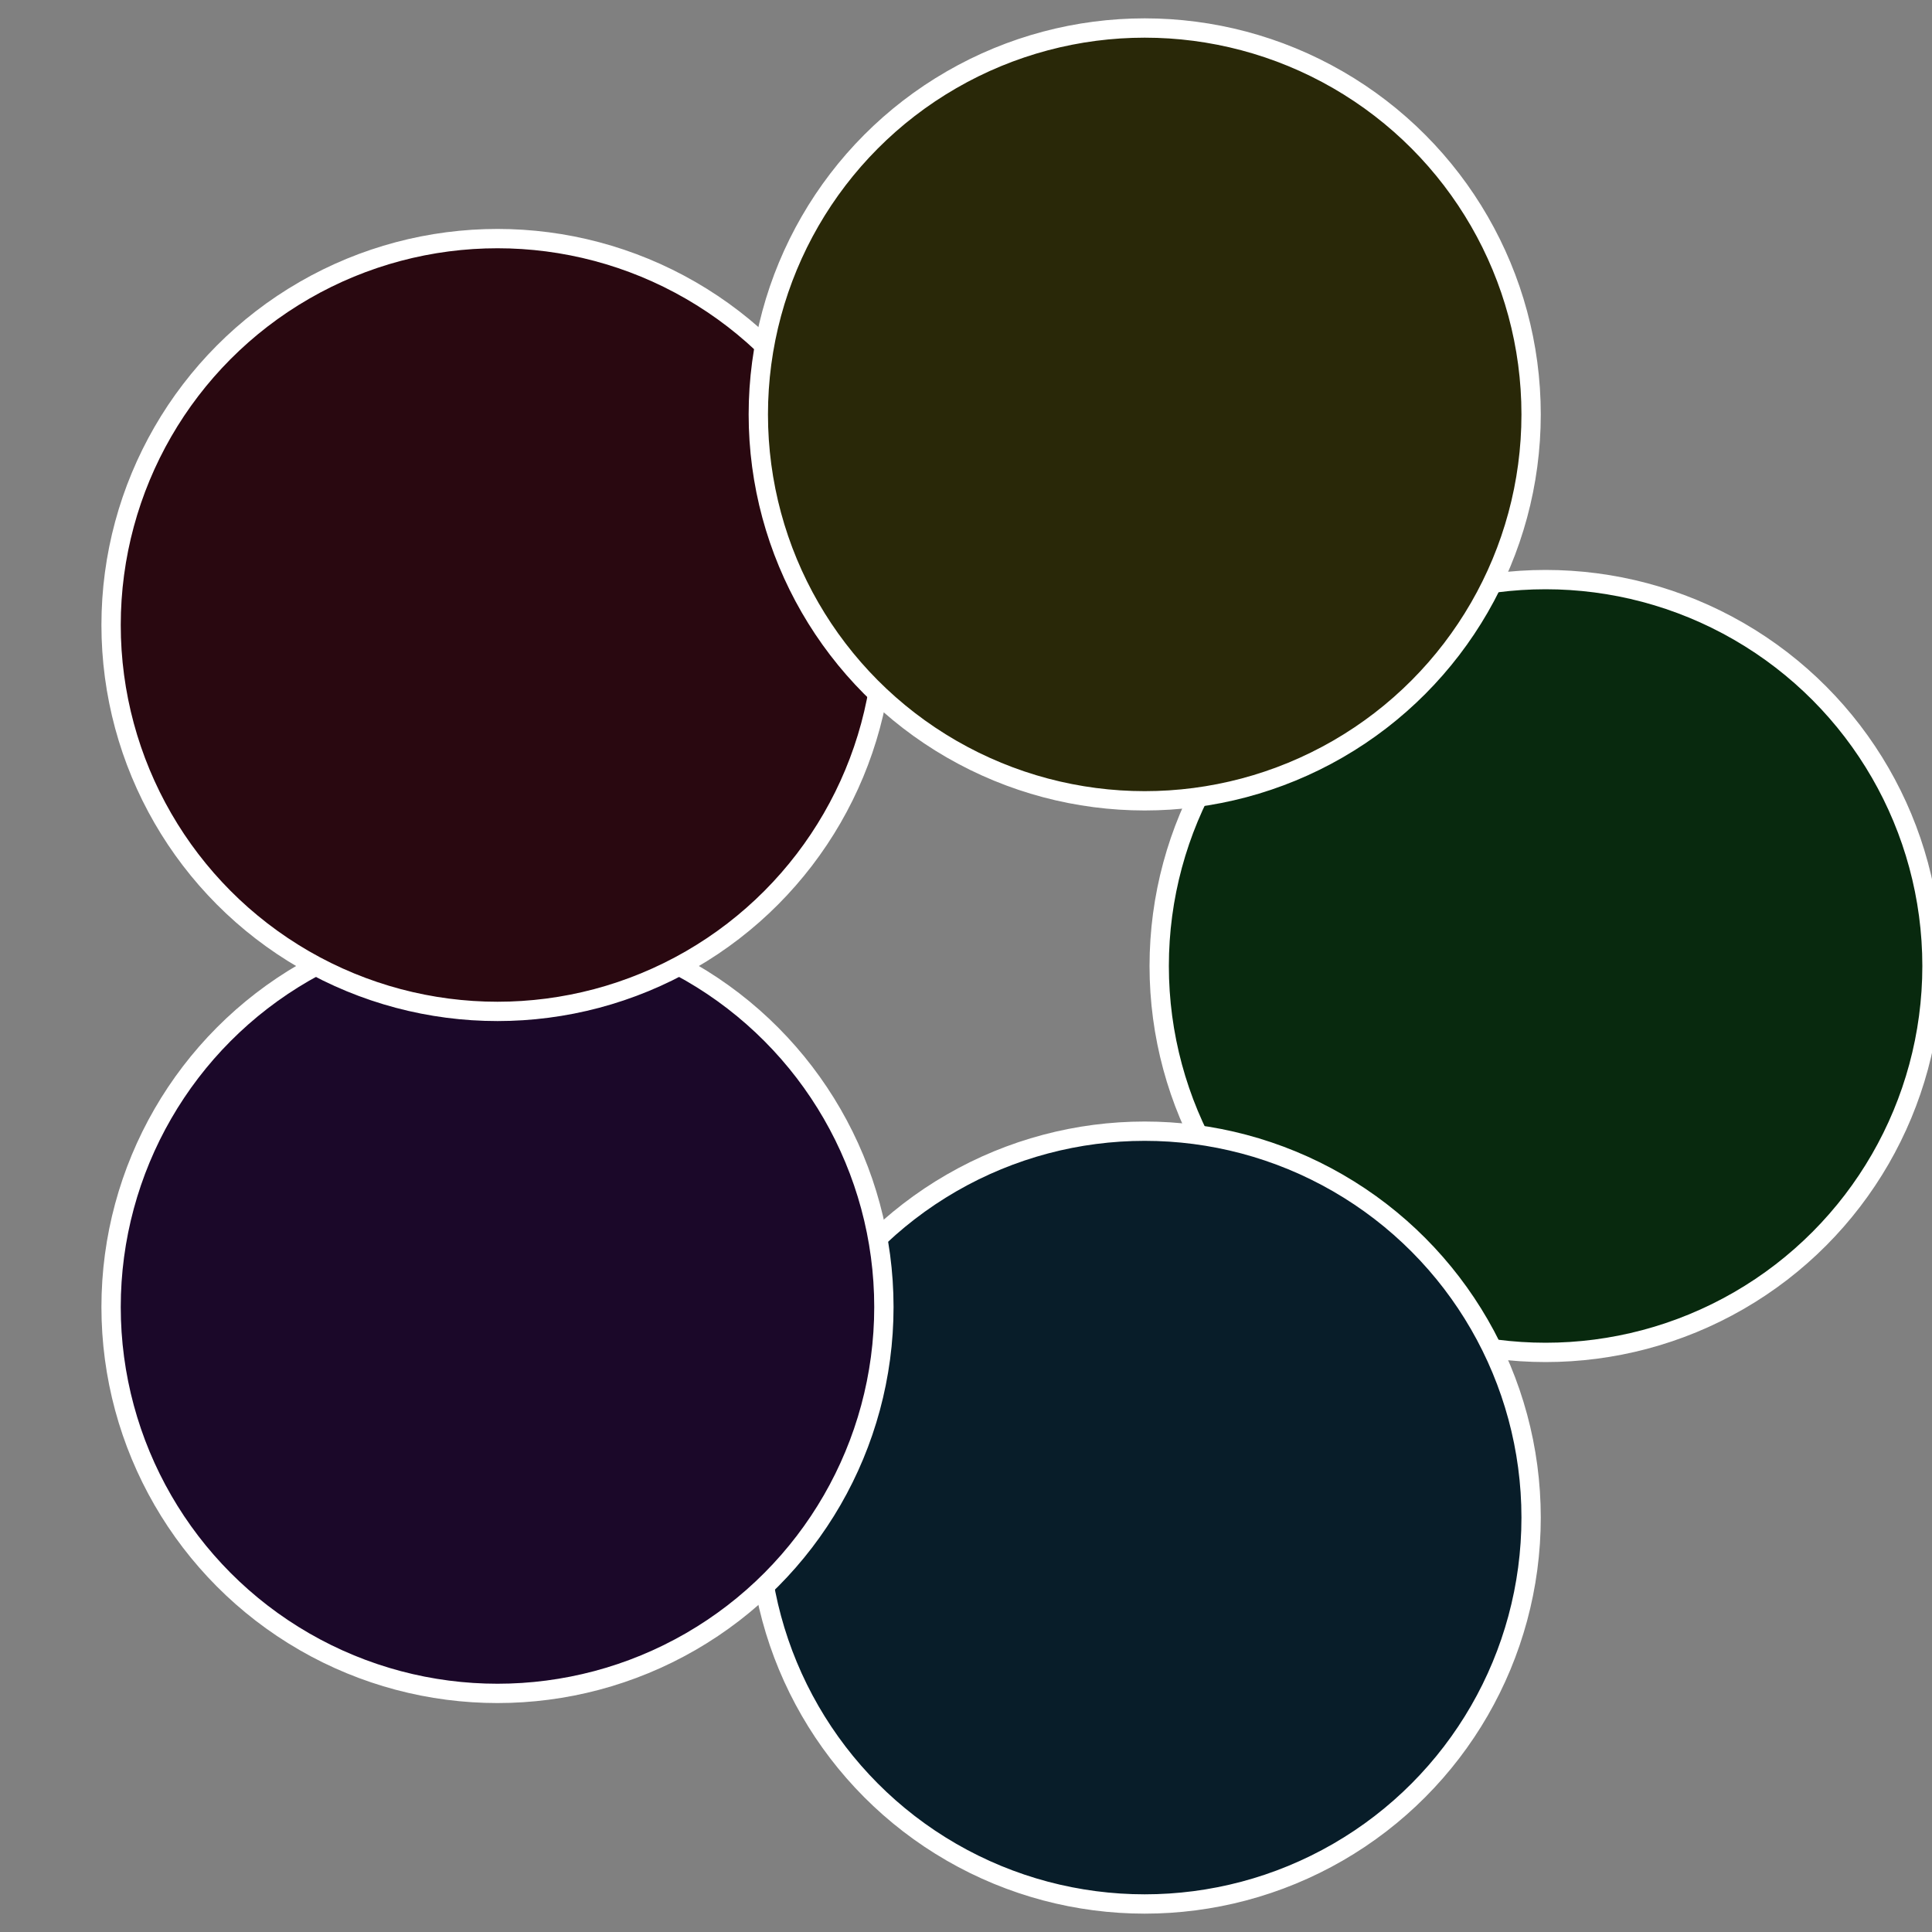 <?xml version="1.0" standalone="no"?>
<svg width="500" height="500" viewBox="-1 -1 2 2" xmlns="http://www.w3.org/2000/svg">
 
                <rect x="-1" y="-1" width="2" height="2" fill="#808080" stroke="none"/>
 
                <circle cx="0.6" cy="0" r="0.4" fill="#08290e" stroke="#fff" stroke-width="1%" />
             
                <circle cx="0.185" cy="0.571" r="0.4" fill="#081d29" stroke="#fff" stroke-width="1%" />
             
                <circle cx="-0.485" cy="0.353" r="0.4" fill="#1b0829" stroke="#fff" stroke-width="1%" />
             
                <circle cx="-0.485" cy="-0.353" r="0.4" fill="#290810" stroke="#fff" stroke-width="1%" />
             
                <circle cx="0.185" cy="-0.571" r="0.4" fill="#292808" stroke="#fff" stroke-width="1%" />
            </svg>
